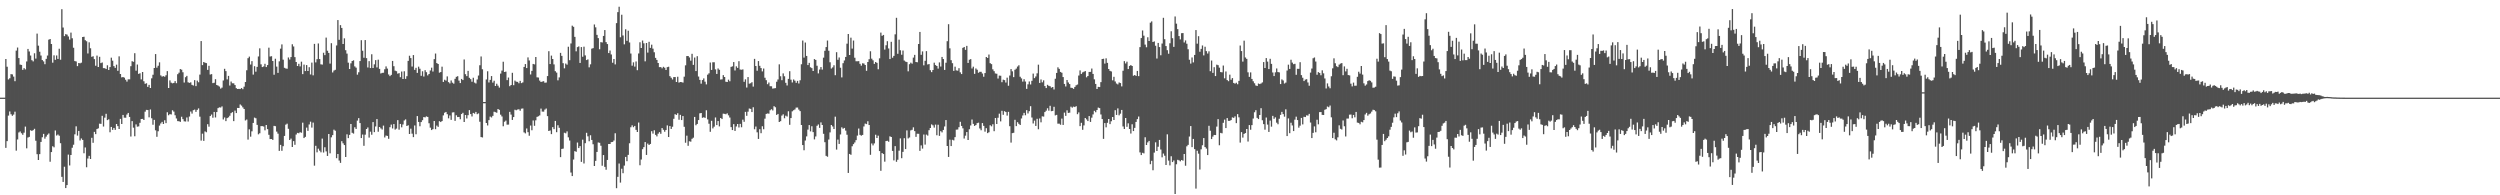 <svg xmlns="http://www.w3.org/2000/svg" width="1920" height="150"><path fill="#4f4f4f" d="M0 74.993h1v1H0zM1 74.989h1v1H1zM2 74.989h1v1H2zM3 74.986h1v1H3zM4 45.312h1v68.263H4zM5 51.237h1v57.137H5zM6 61.04h1v27.752H6zM7 60.111h1v25.493H7zM8 56.953h1v30.817H8zM9 57.122h1v31.824H9zM10 58.85h1v29.155H10zM11 62.373h1v23.371H11zM12 38.846h1v76.848H12zM13 36.484h1v70.629H13zM14 44.598h1v57.159H14zM15 49.596h1v51.373H15zM16 49.866h1v52.502H16zM17 53.636h1v49.87H17zM18 52.32h1v49.554H18zM19 53.302h1v43.903H19zM20 47.2h1v66.697H20zM21 37.569h1v68.064H21zM22 39.532h1v65.578H22zM23 42.668h1v57.365H23zM24 46.239h1v54.317H24zM25 47.15h1v52.808H25zM26 40.899h1v58.013H26zM27 45.007h1v63.072H27zM28 25.788h1v92.648H28zM29 35.062h1v87.821H29zM30 39.757h1v78.611H30zM31 42.675h1v66.315H31zM32 46.111h1v59.313H32zM33 47.154h1v55.674H33zM34 49.287h1v57.199H34zM35 45.213h1v59.691H35zM36 42.643h1v60.835H36zM37 30.469h1v72.009H37zM38 29.938h1v94.271H38zM39 33.792h1v83.01H39zM40 48.129h1v64.205H40zM41 42.508h1v70.639H41zM42 45.939h1v54.241H42zM43 42.581h1v61.49H43zM44 45.273h1v58.07H44zM45 37.44h1v66.795H45zM46 45.854h1v64.115H46zM47 7.066h1v128.743H47zM48 21.172h1v118.558H48zM49 27.745h1v100.332H49zM50 26.193h1v118.265H50zM51 26.598h1v115.528H51zM52 27.981h1v90.735H52zM53 30.432h1v96.645H53zM54 25.056h1v93.964H54zM55 29.404h1v84.072H55zM56 36.681h1v74.477H56zM57 46.905h1v56.246H57zM58 47.184h1v49.853H58zM59 50.793h1v53.335H59zM60 48.367h1v52.184H60zM61 48.635h1v59.263H61zM62 48.122h1v58.219H62zM63 28.434h1v79.05H63zM64 28.214h1v89.483H64zM65 30.853h1v82.412H65zM66 31.696h1v96.775H66zM67 41.084h1v80.671H67zM68 32.524h1v87.196H68zM69 37.065h1v85.061H69zM70 43.607h1v62.232H70zM71 43.217h1v66.434H71zM72 45.424h1v55.875H72zM73 50.478h1v52.522H73zM74 42.709h1v56.413H74zM75 51.466h1v47.077H75zM76 43.618h1v51.362H76zM77 48.479h1v46.658H77zM78 47.958h1v40.963H78zM79 52.322h1v44.836H79zM80 52.384h1v37.995H80zM81 53.064h1v34.326H81zM82 50.121h1v42.151H82zM83 53.751h1v37.919H83zM84 51.485h1v50.08H84zM85 44.275h1v53.213H85zM86 46.598h1v53.127H86zM87 50.796h1v47.471H87zM88 52.114h1v47.62H88zM89 49.656h1v45.576H89zM90 54.364h1v42.529H90zM91 43.288h1v55.777H91zM92 56.82h1v34.472H92zM93 59.445h1v35.779H93zM94 59.148h1v29.126H94zM95 59.667h1v30.691H95zM96 61.23h1v29.183H96zM97 62.686h1v25.283H97zM98 60.926h1v25.821H98zM99 60.94h1v28.867H99zM100 50.816h1v54.026H100zM101 47.019h1v46.024H101zM102 47.488h1v50.561H102zM103 40.837h1v63.797H103zM104 54.272h1v41.257H104zM105 49.539h1v47.761H105zM106 56.705h1v40.394H106zM107 56.25h1v38.057H107zM108 60.958h1v30.433H108zM109 55.318h1v35.969H109zM110 62.43h1v29.728H110zM111 64.368h1v21.392H111zM112 63.956h1v20.444H112zM113 66.701h1v17.816H113zM114 65.16h1v24.967H114zM115 67.566h1v16.507H115zM116 60.155h1v30.698H116zM117 57.406h1v38.393H117zM118 52.199h1v39.842H118zM119 41.54h1v58.542H119zM120 51.974h1v53.069H120zM121 50.462h1v50.366H121zM122 47.878h1v48.579H122zM123 57.916h1v36.883H123zM124 58.836h1v34.738H124zM125 58.479h1v36.743H125zM126 58.932h1v33.449H126zM127 57.825h1v36.759H127zM128 54.627h1v31.593H128zM129 67.609h1v20.897H129zM130 61.743h1v25.917H130zM131 63.487h1v24.445H131zM132 63.991h1v20.714H132zM133 63.705h1v22.023H133zM134 62.299h1v26.21H134zM135 63.872h1v27.128H135zM136 56.994h1v36.02H136zM137 55.792h1v37.331H137zM138 53.03h1v40.552H138zM139 53.497h1v36.173H139zM140 55.502h1v35.992H140zM141 63.361h1v29.799H141zM142 59.285h1v34.06H142zM143 58.271h1v31.943H143zM144 63.206h1v30.108H144zM145 63.65h1v25.864H145zM146 63.206h1v22.47H146zM147 65.186h1v22.042H147zM148 65.707h1v18.947H148zM149 61.537h1v22.639H149zM150 66.131h1v19.796H150zM151 61.892h1v22.467H151zM152 63.171h1v20.069H152zM153 57.294h1v32.312H153zM154 31.528h1v76.436H154zM155 49.999h1v52.655H155zM156 47.637h1v60.543H156zM157 48.184h1v52.756H157zM158 48.473h1v53.104H158zM159 53.682h1v41.728H159zM160 50.553h1v46.736H160zM161 57.234h1v31.9H161zM162 56.953h1v31.012H162zM163 63.84h1v26.562H163zM164 63.528h1v22.456H164zM165 60.839h1v29.384H165zM166 65.273h1v20.785H166zM167 65.723h1v17.338H167zM168 66.465h1v15.976H168zM169 68.028h1v14.548H169zM170 67.275h1v14.445H170zM171 61.787h1v29.952H171zM172 52.817h1v37.395H172zM173 54.613h1v38.402H173zM174 60.972h1v29.746H174zM175 58.266h1v31.836H175zM176 65.687h1v23.177H176zM177 62.611h1v24.253H177zM178 63.927h1v22.193H178zM179 63.975h1v29.036H179zM180 65.341h1v19.615H180zM181 67.74h1v19.085H181zM182 68.365h1v14.525H182zM183 68.273h1v14.656H183zM184 68.397h1v11.824H184zM185 67.566h1v13.559H185zM186 68.493h1v13.978H186zM187 66.584h1v17.144H187zM188 62.965h1v29.558H188zM189 53.986h1v37.793H189zM190 44.678h1v62.511H190zM191 43.49h1v55.841H191zM192 49.58h1v55.367H192zM193 46.948h1v53.902H193zM194 57.298h1v37.134H194zM195 50.855h1v39.48H195zM196 55.03h1v35.814H196zM197 51.359h1v44.541H197zM198 43.38h1v59.789H198zM199 37.134h1v65.221H199zM200 49.42h1v47.466H200zM201 51.526h1v45.363H201zM202 51.027h1v46.155H202zM203 49.001h1v51.108H203zM204 51.519h1v44.491H204zM205 49.965h1v49.233H205zM206 36.589h1v66.93H206zM207 43.43h1v63.369H207zM208 43.156h1v63.6H208zM209 46.864h1v60.586H209zM210 57.41h1v39.279H210zM211 45.119h1v51.797H211zM212 51.13h1v49.938H212zM213 55.939h1v46.713H213zM214 47.102h1v68.787H214zM215 37.399h1v73.845H215zM216 34.097h1v81.737H216zM217 45.806h1v66.487H217zM218 52.064h1v52.346H218zM219 52.567h1v43.2H219zM220 52.785h1v42.179H220zM221 44.112h1v54.82H221zM222 45.696h1v61.84H222zM223 43.817h1v62.639H223zM224 33.994h1v78.926H224zM225 35.69h1v72.68H225zM226 43.856h1v67.34H226zM227 47.63h1v55.679H227zM228 50.663h1v51.376H228zM229 48.992h1v53.355H229zM230 51.011h1v50.508H230zM231 47.381h1v54.557H231zM232 56.937h1v37.279H232zM233 49.603h1v56.432H233zM234 54.577h1v50.529H234zM235 49.974h1v48.022H235zM236 54.545h1v45.937H236zM237 51.613h1v43.964H237zM238 57.209h1v36.249H238zM239 48.095h1v49.881H239zM240 57.877h1v36.26H240zM241 33.689h1v93.552H241zM242 47.937h1v64.029H242zM243 45.479h1v71.509H243zM244 33.364h1v80.792H244zM245 45.348h1v70.389H245zM246 49.386h1v67.615H246zM247 49.626h1v56.837H247zM248 40.482h1v76.672H248zM249 42.345h1v70.744H249zM250 28.869h1v87.418H250zM251 38.967h1v80.769H251zM252 40.656h1v62.28H252zM253 48.825h1v68.927H253zM254 33.172h1v72.316H254zM255 55.634h1v48.144H255zM256 54.165h1v45.397H256zM257 53.622h1v46.775H257zM258 34.9h1v86.619H258zM259 15.415h1v102.872H259zM260 30.551h1v92.749H260zM261 19.311h1v105.795H261zM262 21.476h1v86.983H262zM263 33.808h1v76.278H263zM264 29.414h1v81.996H264zM265 38.53h1v82.049H265zM266 41.167h1v62.023H266zM267 48.134h1v57.972H267zM268 52.988h1v50.588H268zM269 48.631h1v46.594H269zM270 46.836h1v55.159H270zM271 46.353h1v56.271H271zM272 50.974h1v46.748H272zM273 51.952h1v47.052H273zM274 57.33h1v35.29H274zM275 55.488h1v35.237H275zM276 46.886h1v47.615H276zM277 30.872h1v75.175H277zM278 38.958h1v64.356H278zM279 44.325h1v67.636H279zM280 30.771h1v72.671H280zM281 44.646h1v54.449H281zM282 51.819h1v46.095H282zM283 46.953h1v58.737H283zM284 52.283h1v48.826H284zM285 41.7h1v61.788H285zM286 52.201h1v41.572H286zM287 49.432h1v52.049H287zM288 46.191h1v50.941H288zM289 51.787h1v39.654H289zM290 45.822h1v55.367H290zM291 52.915h1v44.642H291zM292 56.401h1v42.193H292zM293 55.968h1v43.497H293zM294 55.849h1v40.602H294zM295 53.174h1v52.399H295zM296 51.002h1v53.076H296zM297 52.668h1v51.721H297zM298 57.179h1v49.398H298zM299 58.491h1v39.178H299zM300 57.507h1v38.192H300zM301 46.772h1v51.893H301zM302 50.842h1v44.431H302zM303 54.288h1v45.244H303zM304 54.696h1v44.065H304zM305 56.557h1v35.715H305zM306 56.163h1v43.399H306zM307 59.299h1v35.889H307zM308 54.964h1v42.815H308zM309 60.654h1v34.955H309zM310 54.755h1v37.771H310zM311 60.562h1v31.119H311zM312 58.5h1v38.263H312zM313 46.729h1v49.48H313zM314 42.794h1v60.096H314zM315 44.618h1v54.184H315zM316 51.084h1v51.593H316zM317 42.304h1v62.991H317zM318 53.641h1v42.728H318zM319 52.05h1v51.042H319zM320 55.987h1v33.131H320zM321 51.192h1v42.456H321zM322 52.766h1v44.193H322zM323 58.221h1v35.507H323zM324 54.723h1v37.608H324zM325 58.772h1v31.158H325zM326 53.895h1v36.251H326zM327 55.465h1v33.925H327zM328 57.884h1v31.911H328zM329 56.854h1v37.816H329zM330 54.101h1v43.962H330zM331 51.977h1v47.922H331zM332 54.929h1v44.221H332zM333 45.435h1v47.512H333zM334 41.1h1v58.144H334zM335 48.415h1v48.05H335zM336 49.164h1v48.283H336zM337 55.792h1v37.292H337zM338 55.346h1v38.379H338zM339 51.18h1v41.79H339zM340 62.949h1v25.656H340zM341 61.26h1v25.34H341zM342 61.917h1v24.065H342zM343 58.69h1v28.995H343zM344 63.068h1v27.812H344zM345 64.062h1v24.633H345zM346 61.803h1v30.263H346zM347 63.508h1v22.879H347zM348 64.252h1v21.946H348zM349 60.514h1v32.328H349zM350 58.978h1v29.567H350zM351 58.5h1v31.419H351zM352 61.91h1v27.892H352zM353 63.796h1v27.8H353zM354 60.601h1v27.013H354zM355 61.494h1v25.132H355zM356 45.653h1v48.029H356zM357 56.964h1v31.357H357zM358 58.493h1v32.483H358zM359 54.405h1v34.067H359zM360 59.766h1v24.793H360zM361 60.757h1v26.828H361zM362 62.759h1v26.704H362zM363 59.683h1v27.052H363zM364 63.414h1v23.903H364zM365 64.124h1v21.815H365zM366 61.027h1v26.683H366zM367 57.987h1v29.1H367zM368 50.114h1v43.385H368zM369 43.346h1v61.939H369zM370 53.19h1v52.36H370zM371 78.33h1v1H371zM372 78.33h1v1H372zM373 61.015h1v33.429H373zM374 54.719h1v41.634H374zM375 63.35h1v28.927H375zM376 61.329h1v28.208H376zM377 58.436h1v31.772H377zM378 63.432h1v25.537H378zM379 61.997h1v23.804H379zM380 66.042h1v20.11H380zM381 64.311h1v22.266H381zM382 65.781h1v17.931H382zM383 67.287h1v17.082H383zM384 56.511h1v31.529H384zM385 54.218h1v35.225H385zM386 47.406h1v49.556H386zM387 55.282h1v38.233H387zM388 55h1v37.601H388zM389 61.567h1v34.166H389zM390 59.548h1v36.136H390zM391 66.179h1v19.723H391zM392 65.277h1v22.744H392zM393 55.918h1v36.187H393zM394 65.446h1v24.456H394zM395 61.887h1v22.401H395zM396 62.723h1v21.943H396zM397 62.856h1v21.263H397zM398 63.936h1v19.959H398zM399 62.114h1v22.953H399zM400 63.858h1v19.611H400zM401 63.261h1v20.037H401zM402 51.405h1v50.286H402zM403 49.198h1v53.243H403zM404 52.293h1v46.374H404zM405 44.085h1v57.423H405zM406 46.42h1v57.803H406zM407 57.175h1v39.215H407zM408 54.451h1v45.617H408zM409 49.104h1v43.394H409zM410 49.471h1v47.159H410zM411 43.794h1v48.633H411zM412 59.39h1v30.35H412zM413 59.557h1v29.737H413zM414 61.91h1v26.727H414zM415 62.954h1v20.471H415zM416 62.608h1v23.12H416zM417 62.336h1v23.433H417zM418 63.547h1v20.643H418zM419 63.407h1v19.954H419zM420 58.397h1v30.769H420zM421 39.333h1v61.284H421zM422 49.196h1v50.991H422zM423 42.691h1v60.346H423zM424 45.332h1v52.323H424zM425 49.45h1v49.716H425zM426 54.698h1v38.201H426zM427 55.769h1v45.763H427zM428 61.67h1v34.539H428zM429 59.447h1v38.711H429zM430 40.627h1v80.053H430zM431 42.892h1v71.504H431zM432 48.555h1v65.594H432zM433 52.462h1v49.467H433zM434 48.816h1v53.591H434zM435 49.69h1v51.236H435zM436 35.87h1v69.581H436zM437 46.214h1v61.726H437zM438 33.362h1v99.149H438zM439 19.714h1v115.528H439zM440 20.604h1v101.9H440zM441 28.29h1v87.759H441zM442 39.418h1v77.187H442zM443 36.209h1v73.273H443zM444 35.653h1v78.077H444zM445 48.333h1v63.882H445zM446 36.143h1v88.16H446zM447 43.577h1v63.703H447zM448 35.841h1v89.698H448zM449 42.549h1v67.423H449zM450 46.115h1v55.878H450zM451 45.632h1v59.082H451zM452 51.688h1v56.782H452zM453 49.432h1v54.475H453zM454 37.354h1v70.107H454zM455 36.974h1v73.827H455zM456 18.791h1v108.704H456zM457 20.966h1v102.582H457zM458 26.754h1v89.943H458zM459 29.295h1v80.11H459zM460 37.855h1v71.838H460zM461 32.375h1v79.528H461zM462 32.6h1v94.679H462zM463 27.589h1v91.527H463zM464 23.108h1v105.063H464zM465 32.362h1v97.995H465zM466 33.852h1v89H466zM467 40.746h1v69.84H467zM468 38.802h1v71.808H468zM469 41.84h1v67.334H469zM470 48.177h1v60.847H470zM471 45.332h1v62.58H471zM472 49.471h1v52.87H472zM473 17.77h1v126.761H473zM474 9.299h1v126.509H474zM475 5.157h1v120.435H475zM476 28.617h1v111.609H476zM477 11.325h1v118.272H477zM478 27.242h1v105.8H478zM479 34.048h1v93.143H479zM480 22.467h1v98.034H480zM481 31.32h1v92.49H481zM482 23.623h1v95.296H482zM483 32.62h1v77.407H483zM484 41.105h1v56.642H484zM485 50.43h1v45.827H485zM486 47.852h1v49.844H486zM487 51.162h1v45.544H487zM488 47.186h1v52.561H488zM489 53.927h1v47.459H489zM490 41.059h1v53.044H490zM491 32.435h1v94.484H491zM492 36.866h1v85.674H492zM493 31.137h1v83.431H493zM494 33.261h1v79.737H494zM495 47.079h1v62.003H495zM496 33.048h1v85.951H496zM497 40.414h1v69.867H497zM498 32.117h1v79.222H498zM499 36.763h1v73.77H499zM500 34.316h1v66.466H500zM501 37.402h1v65.221H501zM502 40.139h1v59.922H502zM503 44.456h1v59.11H503zM504 46.021h1v58.723H504zM505 48.409h1v54.232H505zM506 51.544h1v49.936H506zM507 51.503h1v51.266H507zM508 52.469h1v45.903H508zM509 51.304h1v48.359H509zM510 52.002h1v49.158H510zM511 53.783h1v46.059H511zM512 51.551h1v44.77H512zM513 51.233h1v54.008H513zM514 58.463h1v38.343H514zM515 59.724h1v39.281H515zM516 61.013h1v36.32H516zM517 59.18h1v32.053H517zM518 59.175h1v28.531H518zM519 62.963h1v25.294H519zM520 58.942h1v28.05H520zM521 63.457h1v28.515H521zM522 62.986h1v25.221H522zM523 63.062h1v29.155H523zM524 63.423h1v25.718H524zM525 58.871h1v38.499H525zM526 50.18h1v59.433H526zM527 43.071h1v61.121H527zM528 42.993h1v68.995H528zM529 44.138h1v64.376H529zM530 46.616h1v62.2H530zM531 41.331h1v65.276H531zM532 49.818h1v55.917H532zM533 44.17h1v45.619H533zM534 54.6h1v41.625H534zM535 43.158h1v52.037H535zM536 58.797h1v33.417H536zM537 61.322h1v25.692H537zM538 64.261h1v22.531H538zM539 61.466h1v28.984H539zM540 60.212h1v29.84H540zM541 62.704h1v27.805H541zM542 64.833h1v19.851H542zM543 57.342h1v34.335H543zM544 56.321h1v38.73H544zM545 48.015h1v53.195H545zM546 53.732h1v39.052H546zM547 47.823h1v50.79H547zM548 47.797h1v49.469H548zM549 53.275h1v36.937H549zM550 56.799h1v39.249H550zM551 52.556h1v40.423H551zM552 53.629h1v43.449H552zM553 61.066h1v29.547H553zM554 60.944h1v30.483H554zM555 57.681h1v29.613H555zM556 59.127h1v28.304H556zM557 62.796h1v24.981H557zM558 63h1v24.058H558zM559 61.18h1v27.398H559zM560 62.418h1v27.826H560zM561 51.359h1v46.281H561zM562 50.958h1v48.938H562zM563 47.646h1v47.711H563zM564 54.096h1v46.475H564zM565 50.956h1v46.18H565zM566 52.114h1v43.111H566zM567 46.994h1v50.893H567zM568 53.405h1v41.71H568zM569 53.533h1v44.209H569zM570 53.291h1v38.633H570zM571 62.805h1v30.762H571zM572 60.924h1v25.013H572zM573 67.204h1v21.708H573zM574 59.182h1v26.583H574zM575 64.24h1v19.139H575zM576 63.95h1v19.636H576zM577 63.116h1v22.943H577zM578 66.52h1v15.848H578zM579 45.218h1v54.044H579zM580 50.686h1v46.503H580zM581 54.318h1v47.288H581zM582 46.882h1v59.842H582zM583 50.551h1v48.691H583zM584 52.251h1v50.025H584zM585 54.819h1v42.174H585zM586 52.622h1v46.651H586zM587 59.676h1v31.456H587zM588 61.585h1v25.891H588zM589 64.677h1v22.456H589zM590 63.403h1v23.889H590zM591 66.225h1v18.446H591zM592 66.273h1v17.59H592zM593 68.065h1v16.791H593zM594 67.863h1v13.674H594zM595 67.669h1v14.736H595zM596 62.791h1v25.47H596zM597 61.02h1v26.489H597zM598 49.418h1v44.291H598zM599 58.564h1v34.5H599zM600 61.597h1v27.205H600zM601 56.38h1v31.44H601zM602 58.566h1v32.273H602zM603 63.606h1v25.207H603zM604 65.655h1v23.841H604zM605 60.562h1v24.916H605zM606 54.68h1v41.17H606zM607 61.162h1v29.529H607zM608 63.343h1v22.172H608zM609 61.054h1v23.628H609zM610 61.956h1v22.099H610zM611 63.604h1v19.029H611zM612 62.13h1v20.442H612zM613 64.078h1v20.082H613zM614 61.622h1v23.745H614zM615 49.331h1v46.649H615zM616 31.11h1v80.309H616zM617 44.241h1v71.158H617zM618 32.65h1v75.257H618zM619 42.963h1v61.81H619zM620 49.981h1v49.535H620zM621 48.301h1v47.768H621zM622 51.672h1v49.22H622zM623 52.329h1v44.667H623zM624 54.517h1v46.942H624zM625 45.367h1v61.692H625zM626 46.024h1v58.757H626zM627 50.489h1v46.139H627zM628 56.367h1v39.204H628zM629 53.426h1v44.772H629zM630 51.489h1v42.529H630zM631 53.451h1v42.55H631zM632 44.282h1v58.494H632zM633 39.031h1v70.172H633zM634 36.136h1v83.562H634zM635 31.146h1v89.245H635zM636 38.947h1v68.21H636zM637 47.834h1v53.861H637zM638 52.652h1v43.351H638zM639 51.762h1v45.34H639zM640 50.139h1v48.936H640zM641 57.756h1v31.861H641zM642 40.114h1v74.772H642zM643 45.943h1v61.284H643zM644 44.156h1v66.391H644zM645 52.027h1v51.243H645zM646 59.459h1v38.352H646zM647 48.528h1v50.339H647zM648 46.438h1v51.808H648zM649 43.726h1v56.553H649zM650 33.527h1v69.949H650zM651 26.113h1v106.684H651zM652 42.236h1v75.974H652zM653 28.922h1v89.956H653zM654 37.31h1v75.038H654zM655 31.105h1v79.613H655zM656 44.339h1v65.086H656zM657 47.049h1v60.565H657zM658 47.033h1v57.125H658zM659 46.962h1v51.767H659zM660 48.983h1v54.619H660zM661 50.414h1v53.795H661zM662 48.571h1v55.052H662zM663 48.768h1v48.352H663zM664 49.908h1v45.017H664zM665 54.389h1v40.954H665zM666 47.63h1v45.521H666zM667 45.463h1v50.563H667zM668 39.375h1v79.51H668zM669 45.055h1v65.148H669zM670 46.355h1v65.297H670zM671 49.047h1v61.058H671zM672 47.598h1v55.882H672zM673 48.299h1v57.668H673zM674 53.178h1v51.035H674zM675 44.806h1v71.225H675zM676 25.047h1v106.153H676zM677 27.507h1v90.062H677zM678 26.809h1v91.49H678zM679 38.086h1v86.093H679zM680 34.769h1v73.584H680zM681 31.638h1v76.484H681zM682 37.2h1v71.671H682zM683 45.339h1v59.38H683zM684 32.098h1v73.12H684zM685 44.353h1v71.573H685zM686 42.899h1v80.273H686zM687 26.381h1v85.834H687zM688 13.678h1v110.606H688zM689 41.327h1v81.33H689zM690 30.46h1v85.246H690zM691 38.628h1v67.668H691zM692 42.052h1v79.469H692zM693 38.816h1v77.839H693zM694 46.507h1v59.643H694zM695 47.301h1v67.171H695zM696 47.688h1v52.444H696zM697 54.765h1v51.596H697zM698 49.29h1v56.299H698zM699 48.152h1v51.971H699zM700 48.921h1v50.744H700zM701 44.234h1v53.564H701zM702 42.114h1v58.59H702zM703 47.596h1v57.498H703zM704 47.809h1v54.921H704zM705 33.772h1v68.993H705zM706 24.532h1v91.359H706zM707 42.062h1v69.583H707zM708 39.473h1v74.637H708zM709 50.153h1v53.17H709zM710 46.694h1v64.344H710zM711 39.262h1v64.106H711zM712 49.532h1v54.585H712zM713 49.205h1v50.771H713zM714 53.922h1v44.383H714zM715 55.415h1v40.144H715zM716 53.746h1v42.529H716zM717 48.129h1v49.89H717zM718 49.963h1v45.715H718zM719 50.697h1v53.179H719zM720 52.666h1v43.138H720zM721 47.919h1v56.407H721zM722 51.091h1v49.684H722zM723 43.744h1v57.933H723zM724 45.341h1v54.424H724zM725 53.728h1v43.417H725zM726 48.161h1v44.031H726zM727 31.645h1v80.503H727zM728 18.59h1v101.945H728zM729 37.113h1v70.162H729zM730 46.216h1v65.949H730zM731 48.555h1v58.796H731zM732 54.403h1v53.417H732zM733 51.208h1v54.113H733zM734 54.082h1v45.518H734zM735 54.266h1v45.193H735zM736 52.396h1v45.271H736zM737 55.54h1v38.006H737zM738 56.87h1v39.87H738zM739 36.752h1v61.826H739zM740 36.095h1v70.302H740zM741 38.313h1v65.894H741zM742 35.213h1v66.209H742zM743 48.351h1v59.149H743zM744 45.9h1v53.355H744zM745 45.41h1v50.936H745zM746 52.57h1v39.21H746zM747 51.226h1v43.88H747zM748 56.747h1v39.966H748zM749 52.604h1v43.429H749zM750 53.547h1v41.028H750zM751 55.884h1v38.327H751zM752 55.128h1v43.52H752zM753 55.165h1v44.864H753zM754 56.467h1v38.036H754zM755 58.919h1v37.743H755zM756 56.09h1v45.006H756zM757 43.76h1v54.699H757zM758 44.474h1v57.777H758zM759 41.869h1v59.718H759zM760 48.553h1v47.647H760zM761 49.274h1v47.745H761zM762 53.242h1v42.17H762zM763 54.682h1v46.075H763zM764 56.433h1v34.202H764zM765 56.644h1v38.579H765zM766 60.299h1v30.137H766zM767 58.042h1v29.231H767zM768 58.152h1v35.072H768zM769 63.11h1v21.962H769zM770 61.178h1v26.976H770zM771 61.565h1v23.852H771zM772 63.373h1v22.719H772zM773 59.667h1v29.126H773zM774 65.849h1v20.039H774zM775 58.008h1v38.908H775zM776 53.018h1v56.487H776zM777 54.797h1v47.464H777zM778 59.221h1v42.765H778zM779 53.572h1v38.45H779zM780 52.691h1v44.154H780zM781 51.105h1v42.719H781zM782 50.141h1v44.946H782zM783 58.942h1v37.061H783zM784 60.223h1v30.76H784zM785 62.645h1v26.011H785zM786 60.805h1v25.891H786zM787 62.615h1v25.901H787zM788 68.237h1v16.322H788zM789 64.751h1v22.396H789zM790 62.542h1v22.84H790zM791 64.845h1v16.718H791zM792 62.048h1v28.206H792zM793 56.518h1v38.297H793zM794 59.985h1v32.625H794zM795 58.738h1v37.981H795zM796 56.303h1v34.955H796zM797 49.642h1v49.618H797zM798 63.689h1v27.313H798zM799 61.02h1v32.946H799zM800 63.247h1v26.093H800zM801 61.716h1v27.842H801zM802 66.076h1v19.991H802zM803 67.641h1v17.359H803zM804 65.149h1v18.025H804zM805 65.87h1v19.098H805zM806 66.245h1v15.017H806zM807 67.342h1v18.048H807zM808 66.824h1v18.382H808zM809 68.715h1v13.317H809zM810 60.443h1v28.16H810zM811 55.996h1v32.204H811zM812 51.7h1v43.275H812zM813 52.874h1v42.117H813zM814 55.234h1v40.563H814zM815 55.852h1v35.237H815zM816 59.203h1v36.745H816zM817 64.458h1v22.003H817zM818 66.422h1v22.57H818zM819 61.425h1v23.328H819zM820 63.354h1v23.381H820zM821 64.574h1v21.966H821zM822 67.392h1v14.509H822zM823 67.534h1v15.18H823zM824 68.248h1v13.628H824zM825 66.742h1v15.475H825zM826 65.479h1v16.086H826zM827 64.927h1v22.788H827zM828 58.017h1v28.304H828zM829 54.048h1v42.824H829zM830 56.786h1v37.53H830zM831 55.609h1v44.072H831zM832 55.085h1v41.22H832zM833 54.586h1v36.054H833zM834 59.372h1v32.344H834zM835 58.367h1v34.614H835zM836 55.243h1v33.9H836zM837 55.19h1v38.448H837zM838 52.615h1v37.752H838zM839 56.802h1v31.055H839zM840 60.944h1v24.134H840zM841 64.449h1v21.776H841zM842 68.34h1v16.134H842zM843 66.71h1v15.914H843zM844 66.875h1v16.194H844zM845 63.098h1v24.802H845zM846 45.293h1v46.166H846zM847 45.131h1v61.518H847zM848 48.839h1v45.679H848zM849 44.82h1v52.969H849zM850 48.301h1v46.006H850zM851 52.988h1v38.427H851zM852 54.419h1v40.897H852zM853 54.909h1v38.231H853zM854 61.697h1v28.16H854zM855 58.965h1v33.204H855zM856 62.574h1v22.06H856zM857 64.149h1v24.12H857zM858 64.842h1v18.393H858zM859 63.327h1v25.248H859zM860 63.808h1v23.5H860zM861 66.344h1v18.109H861zM862 54.337h1v42.792H862zM863 46.939h1v52.147H863zM864 48.724h1v41.902H864zM865 47.376h1v49.986H865zM866 53.053h1v41.669H866zM867 50.638h1v48.446H867zM868 49.969h1v52.6H868zM869 50.674h1v44.786H869zM870 58.17h1v42.474H870zM871 57.589h1v40.63H871zM872 58.317h1v35.306H872zM873 54.478h1v37.011H873zM874 58.493h1v30.993H874zM875 36.186h1v80.856H875zM876 29.214h1v89.902H876zM877 23.383h1v93.978H877zM878 27.399h1v90.405H878zM879 34.238h1v71.183H879zM880 36.324h1v75.019H880zM881 28.599h1v80.78H881zM882 31.487h1v76.752H882zM883 17.422h1v108.688H883zM884 16.415h1v107.075H884zM885 32.254h1v98.496H885zM886 31.819h1v85.386H886zM887 35.11h1v74.221H887zM888 44.948h1v70.998H888zM889 32.954h1v79.728H889zM890 36.15h1v71.295H890zM891 42.432h1v72.41H891zM892 33.408h1v87.427H892zM893 13.692h1v104.195H893zM894 30.091h1v89.506H894zM895 35.394h1v91.309H895zM896 38.53h1v64.655H896zM897 41.277h1v82.058H897zM898 33.229h1v93.8H898zM899 24.017h1v95.999H899zM900 29.35h1v95.129H900zM901 35.973h1v87.267H901zM902 12.63h1v136.386H902zM903 18.189h1v107.97H903zM904 22.373h1v100.378H904zM905 27.688h1v95.436H905zM906 30.276h1v93.637H906zM907 25.5h1v97.402H907zM908 25.417h1v97.993H908zM909 32.602h1v85.692H909zM910 31.013h1v96.258H910zM911 33.595h1v78.78H911zM912 37.836h1v73.413H912zM913 45.884h1v58.947H913zM914 48.859h1v47.945H914zM915 44.138h1v68.847H915zM916 47.935h1v58.769H916zM917 42.197h1v72.337H917zM918 23.09h1v121.779H918zM919 33.524h1v82.234H919zM920 27.786h1v90.254H920zM921 39.736h1v90.488H921zM922 37.55h1v77.116H922zM923 34.909h1v76.644H923zM924 42.529h1v63.518H924zM925 35.9h1v77.068H925zM926 39.276h1v74.83H926zM927 41.137h1v77.94H927zM928 39.429h1v57.164H928zM929 54.705h1v45.708H929zM930 46.463h1v60.32H930zM931 55.98h1v48.927H931zM932 51.629h1v51.991H932zM933 58.438h1v45.269H933zM934 49.663h1v47.585H934zM935 50.091h1v41.396H935zM936 51.952h1v59.591H936zM937 55.334h1v46.729H937zM938 55.55h1v46.858H938zM939 50.313h1v44.008H939zM940 60.182h1v31.657H940zM941 54.868h1v43.491H941zM942 61.494h1v29.185H942zM943 62.386h1v30.456H943zM944 57.339h1v35.498H944zM945 61.226h1v30.993H945zM946 59.958h1v30.211H946zM947 63.716h1v26.796H947zM948 64.265h1v25.145H948zM949 63.528h1v31.048H949zM950 64.707h1v22.946H950zM951 62.089h1v28.041H951zM952 34.95h1v74.546H952zM953 39.203h1v62.266H953zM954 47.308h1v58.377H954zM955 31.224h1v71.57H955zM956 44.158h1v58.061H956zM957 45.193h1v53.857H957zM958 55.536h1v53.175H958zM959 59.056h1v36.972H959zM960 55.607h1v44.026H960zM961 60.622h1v35.493H961zM962 62.414h1v28.611H962zM963 63.97h1v22.273H963zM964 65.636h1v19.014H964zM965 66.026h1v24.473H965zM966 64.178h1v27.286H966zM967 64.542h1v23.765H967zM968 64.124h1v18.954H968zM969 63.297h1v29.082H969zM970 47.665h1v47.661H970zM971 52.247h1v47.313H971zM972 44.611h1v45.63H972zM973 47.314h1v48.379H973zM974 53.059h1v48.279H974zM975 45.184h1v47.427H975zM976 49.036h1v48.231H976zM977 55.673h1v33.319H977zM978 58.429h1v32.808H978zM979 55.54h1v34.559H979zM980 52.592h1v41.62H980zM981 55.357h1v40.092H981zM982 55.627h1v35.555H982zM983 64.574h1v23.623H983zM984 60.96h1v24.974H984zM985 61.821h1v25.841H985zM986 64.135h1v25.457H986zM987 63.432h1v20.554H987zM988 54.183h1v50.309H988zM989 49.66h1v41.291H989zM990 52.952h1v49.345H990zM991 45.898h1v48.343H991zM992 48.081h1v48.254H992zM993 49.29h1v51.38H993zM994 49.01h1v42.902H994zM995 57.47h1v32.126H995zM996 52.863h1v39.366H996zM997 52.906h1v45.157H997zM998 47.756h1v48.736H998zM999 57.694h1v32.861H999zM1000 59.711h1v35.805H1000zM1001 62.27h1v27.453H1001zM1002 61.148h1v28.743H1002zM1003 60.821h1v27.75H1003zM1004 63.316h1v25.486H1004zM1005 65.842h1v21.627H1005zM1006 55.783h1v38.304H1006zM1007 52.611h1v53.447H1007zM1008 44.73h1v57.308H1008zM1009 44.158h1v52.902H1009zM1010 47.271h1v54.324H1010zM1011 57.388h1v34.562H1011zM1012 55.392h1v40.119H1012zM1013 56.007h1v30.123H1013zM1014 57.797h1v28.272H1014zM1015 54.009h1v34.205H1015zM1016 56.328h1v32H1016zM1017 60.239h1v24.072H1017zM1018 67.923h1v15.901H1018zM1019 64.032h1v17.768H1019zM1020 66.422h1v15.94H1020zM1021 67.804h1v13.23H1021zM1022 58.589h1v31.531H1022zM1023 52.471h1v53.58H1023zM1024 44.797h1v57.153H1024zM1025 48.605h1v58.4H1025zM1026 50.835h1v56.988H1026zM1027 51.535h1v53.944H1027zM1028 49.594h1v46.67H1028zM1029 48.848h1v50.073H1029zM1030 48.411h1v51.057H1030zM1031 57.761h1v34.747H1031zM1032 51.006h1v45.942H1032zM1033 54.813h1v49.986H1033zM1034 52.853h1v38.249H1034zM1035 57.635h1v33.376H1035zM1036 57.921h1v30.16H1036zM1037 64.252h1v23.719H1037zM1038 66.335h1v24.516H1038zM1039 63.435h1v24.809H1039zM1040 65.833h1v24.26H1040zM1041 65.785h1v20.156H1041zM1042 58.981h1v35.173H1042zM1043 55.115h1v39.311H1043zM1044 56.506h1v39.002H1044zM1045 50.7h1v42.827H1045zM1046 57.28h1v36.69H1046zM1047 63.998h1v28.235H1047zM1048 65.774h1v22.147H1048zM1049 64.849h1v21.808H1049zM1050 62.283h1v26.537H1050zM1051 61.622h1v26.134H1051zM1052 62.066h1v25.065H1052zM1053 63.295h1v22.412H1053zM1054 67.39h1v16.91H1054zM1055 67.213h1v17.377H1055zM1056 66.598h1v18.883H1056zM1057 45.133h1v62.117H1057zM1058 47.298h1v75.333H1058zM1059 25.424h1v103.349H1059zM1060 26.163h1v102.495H1060zM1061 33.469h1v77.816H1061zM1062 33.259h1v69.627H1062zM1063 43.943h1v64.505H1063zM1064 19.297h1v88.001H1064zM1065 45.38h1v60.604H1065zM1066 47.328h1v57.384H1066zM1067 54.206h1v45.404H1067zM1068 54.723h1v42.719H1068zM1069 60.548h1v33.719H1069zM1070 58.672h1v31.479H1070zM1071 58.887h1v28.423H1071zM1072 61.97h1v28.011H1072zM1073 65.751h1v21.222H1073zM1074 65.52h1v20.016H1074zM1075 59.235h1v33.351H1075zM1076 53.432h1v40.602H1076zM1077 26.532h1v93.145H1077zM1078 22.158h1v93.289H1078zM1079 30.009h1v88.663H1079zM1080 33.49h1v75.827H1080zM1081 28.262h1v80.693H1081zM1082 35.252h1v65.063H1082zM1083 32.469h1v69.091H1083zM1084 46.195h1v54.8H1084zM1085 43.229h1v62.561H1085zM1086 45.305h1v52.554H1086zM1087 56.726h1v45.12H1087zM1088 52.485h1v49.178H1088zM1089 59.049h1v37.897H1089zM1090 58.244h1v32.495H1090zM1091 58.514h1v32.632H1091zM1092 58.356h1v29.76H1092zM1093 47.232h1v50.352H1093zM1094 14.827h1v106.93H1094zM1095 10.112h1v113.98H1095zM1096 22.378h1v97.617H1096zM1097 27.425h1v84.619H1097zM1098 34.646h1v68.743H1098zM1099 38.628h1v73.596H1099zM1100 37.45h1v69.968H1100zM1101 42.977h1v67.963H1101zM1102 44.602h1v69.65H1102zM1103 44.856h1v60.847H1103zM1104 47.779h1v53.596H1104zM1105 53.279h1v47.94H1105zM1106 56.703h1v43.774H1106zM1107 58.45h1v38.18H1107zM1108 57.93h1v36.853H1108zM1109 60.274h1v33.928H1109zM1110 54.581h1v38.302H1110zM1111 39.237h1v67.681H1111zM1112 24.401h1v95.978H1112zM1113 27.491h1v101.193H1113zM1114 36.012h1v76.141H1114zM1115 31.261h1v82.417H1115zM1116 41.826h1v72.928H1116zM1117 45.348h1v60.375H1117zM1118 29.079h1v76.722H1118zM1119 42.542h1v60.382H1119zM1120 31.986h1v72.794H1120zM1121 46.745h1v52.987H1121zM1122 38.054h1v65.814H1122zM1123 46.349h1v57.986H1123zM1124 41.212h1v55.312H1124zM1125 46.198h1v49.647H1125zM1126 46.179h1v52.387H1126zM1127 43.762h1v59.84H1127zM1128 45.083h1v63.761H1128zM1129 25.6h1v76.01H1129zM1130 37.763h1v68.823H1130zM1131 31.268h1v92.131H1131zM1132 18.686h1v94.163H1132zM1133 33.554h1v77.768H1133zM1134 33.595h1v72.998H1134zM1135 38.722h1v60.435H1135zM1136 53.153h1v49.998H1136zM1137 41.1h1v56.873H1137zM1138 42.055h1v55.781H1138zM1139 49.823h1v52.852H1139zM1140 37.294h1v72.964H1140zM1141 40.308h1v75.34H1141zM1142 47.536h1v60.842H1142zM1143 42.787h1v63.035H1143zM1144 48.402h1v64.457H1144zM1145 41.691h1v54.882H1145zM1146 52.641h1v49.188H1146zM1147 39.246h1v64.026H1147zM1148 46.03h1v60.597H1148zM1149 48.214h1v54.445H1149zM1150 55.277h1v48.098H1150zM1151 40.427h1v52.463H1151zM1152 53.6h1v50.153H1152zM1153 51.116h1v50.749H1153zM1154 52.201h1v43.678H1154zM1155 42.936h1v67.491H1155zM1156 41.803h1v63.289H1156zM1157 50.496h1v44.491H1157zM1158 53.146h1v47.549H1158zM1159 55.47h1v38.631H1159zM1160 56.884h1v46.549H1160zM1161 58.681h1v41.238H1161zM1162 56.623h1v41.463H1162zM1163 57.742h1v36.77H1163zM1164 58.175h1v35.164H1164zM1165 54.307h1v38.688H1165zM1166 50.171h1v48.604H1166zM1167 46.001h1v53.651H1167zM1168 45.355h1v53.22H1168zM1169 44.357h1v61.673H1169zM1170 37.267h1v66.821H1170zM1171 42.153h1v62.692H1171zM1172 51.421h1v59.739H1172zM1173 55.749h1v39.815H1173zM1174 58.99h1v40.762H1174zM1175 56.413h1v35.278H1175zM1176 53.222h1v39.954H1176zM1177 58.779h1v30.682H1177zM1178 58.951h1v27.203H1178zM1179 57.454h1v32.634H1179zM1180 55.154h1v36.084H1180zM1181 55.476h1v31.195H1181zM1182 64.719h1v26.862H1182zM1183 53.036h1v42.467H1183zM1184 49.869h1v46.029H1184zM1185 50.299h1v52.786H1185zM1186 41.505h1v55.115H1186zM1187 46.344h1v49.792H1187zM1188 51.315h1v45.637H1188zM1189 47.491h1v45.196H1189zM1190 55.483h1v37.974H1190zM1191 55.586h1v37.027H1191zM1192 53.7h1v34.765H1192zM1193 52.945h1v46.908H1193zM1194 50.718h1v42.859H1194zM1195 49.585h1v42.614H1195zM1196 56.964h1v34.612H1196zM1197 58.239h1v33.429H1197zM1198 58.598h1v29.219H1198zM1199 59.605h1v28.462H1199zM1200 52.673h1v45.83H1200zM1201 38.427h1v59.366H1201zM1202 49.837h1v55.205H1202zM1203 42.602h1v58.762H1203zM1204 45.522h1v59.107H1204zM1205 38.576h1v61.259H1205zM1206 38.546h1v60.167H1206zM1207 47.241h1v50.423H1207zM1208 48.237h1v47.924H1208zM1209 54.279h1v43.278H1209zM1210 45.82h1v53.108H1210zM1211 42.114h1v57.887H1211zM1212 49.603h1v48.858H1212zM1213 50.18h1v45.457H1213zM1214 57.461h1v32.032H1214zM1215 56.33h1v36.434H1215zM1216 60.846h1v34.305H1216zM1217 64.405h1v25.402H1217zM1218 63.993h1v25.033H1218zM1219 64.874h1v20.247H1219zM1220 51.865h1v43.181H1220zM1221 44.55h1v57.979H1221zM1222 37.646h1v77.606H1222zM1223 26.477h1v89.977H1223zM1224 49.894h1v47.906H1224zM1225 39.601h1v73.646H1225zM1226 37.049h1v64.644H1226zM1227 33.863h1v66.45H1227zM1228 41.407h1v58.233H1228zM1229 38.995h1v62.408H1229zM1230 39.061h1v67.663H1230zM1231 38.695h1v65.644H1231zM1232 40.83h1v64.257H1232zM1233 38.809h1v64.804H1233zM1234 44.041h1v58.109H1234zM1235 43.426h1v57.086H1235zM1236 49.047h1v55.789H1236zM1237 34.845h1v79.139H1237zM1238 32.526h1v79.473H1238zM1239 46.484h1v68.506H1239zM1240 34.737h1v64.717H1240zM1241 50.171h1v66.995H1241zM1242 32.346h1v75.472H1242zM1243 45.211h1v54.113H1243zM1244 38.466h1v64.378H1244zM1245 45.305h1v54.692H1245zM1246 41.025h1v59.476H1246zM1247 53.128h1v50.648H1247zM1248 46.056h1v56.745H1248zM1249 34.479h1v66.2H1249zM1250 45.547h1v52.943H1250zM1251 45.417h1v51.975H1251zM1252 47.655h1v43.589H1252zM1253 55.641h1v43.85H1253zM1254 46.999h1v48.725H1254zM1255 52.293h1v47.61H1255zM1256 50.986h1v52.243H1256zM1257 38.102h1v55.946H1257zM1258 51.748h1v52.644H1258zM1259 50.832h1v48.13H1259zM1260 44.286h1v56.404H1260zM1261 47.598h1v49.499H1261zM1262 46.037h1v45.264H1262zM1263 51.26h1v51.593H1263zM1264 50.425h1v49.81H1264zM1265 44.888h1v52.911H1265zM1266 54.277h1v52.371H1266zM1267 51.679h1v50.032H1267zM1268 55.849h1v47.906H1268zM1269 55.756h1v40.3H1269zM1270 55.996h1v42.66H1270zM1271 54.478h1v41H1271zM1272 59.084h1v37.56H1272zM1273 38.143h1v55.772H1273zM1274 46.104h1v55.065H1274zM1275 45.577h1v57.185H1275zM1276 45.287h1v52.232H1276zM1277 46.52h1v53.811H1277zM1278 39.162h1v59.389H1278zM1279 42.817h1v59.123H1279zM1280 50.34h1v45.388H1280zM1281 55.506h1v36.633H1281zM1282 58.168h1v39.586H1282zM1283 54.861h1v42.348H1283zM1284 56.133h1v36.997H1284zM1285 60.029h1v32.863H1285zM1286 61.931h1v32.303H1286zM1287 59.789h1v30.879H1287zM1288 55.886h1v32.412H1288zM1289 61.377h1v28.038H1289zM1290 59.223h1v31.312H1290zM1291 53.41h1v43.884H1291zM1292 48.727h1v47.256H1292zM1293 49.631h1v44.381H1293zM1294 47.431h1v48.075H1294zM1295 52.899h1v40.135H1295zM1296 56.126h1v37.427H1296zM1297 55.156h1v34.221H1297zM1298 57.09h1v32.655H1298zM1299 60.212h1v31.163H1299zM1300 49.31h1v52.82H1300zM1301 45.184h1v55.566H1301zM1302 35.557h1v88.707H1302zM1303 24.664h1v99.19H1303zM1304 32.375h1v93.962H1304zM1305 20.377h1v99.245H1305zM1306 25.497h1v88.844H1306zM1307 32.096h1v88.334H1307zM1308 31.746h1v75.722H1308zM1309 37.898h1v68.615H1309zM1310 30.089h1v77.109H1310zM1311 29.498h1v87.945H1311zM1312 22.101h1v98.64H1312zM1313 36.967h1v90.907H1313zM1314 33.62h1v84.056H1314zM1315 40.718h1v83.907H1315zM1316 37.656h1v70.433H1316zM1317 35.376h1v77.652H1317zM1318 35.326h1v84.189H1318zM1319 22.513h1v100.091H1319zM1320 27.576h1v94.23H1320zM1321 36.82h1v84.679H1321zM1322 34.458h1v72.062H1322zM1323 40.249h1v67.814H1323zM1324 39.12h1v66.86H1324zM1325 42.833h1v60.24H1325zM1326 50.674h1v53.838H1326zM1327 21.341h1v92.172H1327zM1328 15.509h1v120.547H1328zM1329 23.302h1v107.105H1329zM1330 6.969h1v135.042H1330zM1331 22.863h1v113.582H1331zM1332 25.816h1v107.432H1332zM1333 22.202h1v95.752H1333zM1334 33.607h1v86.993H1334zM1335 35.294h1v89.407H1335zM1336 33.403h1v87.803H1336zM1337 26.992h1v88.043H1337zM1338 41.245h1v63.136H1338zM1339 42.65h1v57.15H1339zM1340 54.943h1v44.704H1340zM1341 51.347h1v47.883H1341zM1342 44.621h1v54.479H1342zM1343 50.466h1v56.658H1343zM1344 14.827h1v100.384H1344zM1345 10.153h1v122.582H1345zM1346 25.555h1v102.609H1346zM1347 20.506h1v93.323H1347zM1348 28.489h1v82.676H1348zM1349 32.405h1v90.943H1349zM1350 36.262h1v88.947H1350zM1351 31.306h1v85.66H1351zM1352 34.151h1v82.589H1352zM1353 37.946h1v93.763H1353zM1354 33.813h1v83.282H1354zM1355 43.076h1v59.732H1355zM1356 49.722h1v55.821H1356zM1357 41.288h1v63.163H1357zM1358 52.199h1v50.522H1358zM1359 53.629h1v42.442H1359zM1360 54.959h1v38.704H1360zM1361 50.661h1v47.745H1361zM1362 48.713h1v46.681H1362zM1363 48.633h1v48.281H1363zM1364 52.508h1v48.844H1364zM1365 47.097h1v47.313H1365zM1366 44.637h1v49.043H1366zM1367 57.523h1v37.343H1367zM1368 45.836h1v45.06H1368zM1369 51.826h1v42.33H1369zM1370 54.939h1v35.495H1370zM1371 55.378h1v40.371H1371zM1372 50.695h1v51.522H1372zM1373 43.884h1v50.732H1373zM1374 49.253h1v48.368H1374zM1375 51.061h1v44.216H1375zM1376 54.311h1v39.496H1376zM1377 55.115h1v41.302H1377zM1378 62.645h1v26.507H1378zM1379 58.591h1v35.09H1379zM1380 56.062h1v62.156H1380zM1381 35.399h1v67.658H1381zM1382 43.009h1v58.945H1382zM1383 38.278h1v65.548H1383zM1384 33.943h1v65.786H1384zM1385 44.309h1v57.148H1385zM1386 35.207h1v64.616H1386zM1387 46.262h1v58.21H1387zM1388 44.593h1v55.788H1388zM1389 59.118h1v42.058H1389zM1390 53.135h1v38.981H1390zM1391 58.502h1v33.893H1391zM1392 61.48h1v30.513H1392zM1393 62.203h1v26.269H1393zM1394 59.699h1v28.313H1394zM1395 59.502h1v28.254H1395zM1396 58.022h1v30.384H1396zM1397 48.152h1v53.916H1397zM1398 52.224h1v42.161H1398zM1399 48.125h1v58.867H1399zM1400 39.942h1v56.39H1400zM1401 39.974h1v52.332H1401zM1402 43.151h1v55.143H1402zM1403 49.702h1v43.939H1403zM1404 49.242h1v42.971H1404zM1405 51.7h1v42.538H1405zM1406 49.178h1v48.224H1406zM1407 57.294h1v36.759H1407zM1408 55.28h1v35.399H1408zM1409 60.02h1v33.275H1409zM1410 59.953h1v29.442H1410zM1411 62.173h1v28.407H1411zM1412 61.578h1v28.608H1412zM1413 64.105h1v27.006H1413zM1414 59.148h1v31.932H1414zM1415 51.228h1v40.735H1415zM1416 52.885h1v48.359H1416zM1417 49.686h1v47.501H1417zM1418 50.539h1v44.754H1418zM1419 48.752h1v40.627H1419zM1420 55.973h1v47.977H1420zM1421 45.573h1v46.18H1421zM1422 51.297h1v49.421H1422zM1423 51.164h1v44.262H1423zM1424 52.977h1v42.323H1424zM1425 51.267h1v46.12H1425zM1426 54.421h1v36.37H1426zM1427 62.915h1v28.739H1427zM1428 59.827h1v26.475H1428zM1429 63.018h1v27.8H1429zM1430 64.323h1v24.081H1430zM1431 65.6h1v25.924H1431zM1432 65.016h1v23.864H1432zM1433 48.576h1v50.934H1433zM1434 45.282h1v59.13H1434zM1435 37.919h1v84.523H1435zM1436 44.687h1v71.595H1436zM1437 39.011h1v82.06H1437zM1438 42.638h1v75.411H1438zM1439 47.083h1v60.639H1439zM1440 52.016h1v52.03H1440zM1441 57.884h1v37.155H1441zM1442 42.897h1v56.166H1442zM1443 48.351h1v45.315H1443zM1444 53.748h1v38.904H1444zM1445 50.441h1v41.991H1445zM1446 48.331h1v44.713H1446zM1447 49.457h1v48.352H1447zM1448 60.027h1v35.004H1448zM1449 52.956h1v43.317H1449zM1450 55.055h1v39.975H1450zM1451 45.854h1v51.398H1451zM1452 58.976h1v36.51H1452zM1453 50.072h1v49.313H1453zM1454 54.202h1v41.671H1454zM1455 57.87h1v37.608H1455zM1456 55.714h1v36.468H1456zM1457 56.998h1v36.528H1457zM1458 58.775h1v35.729H1458zM1459 57.099h1v42.811H1459zM1460 54.508h1v46.803H1460zM1461 57.484h1v43.79H1461zM1462 56.277h1v38.924H1462zM1463 57.072h1v35.473H1463zM1464 58.88h1v35.901H1464zM1465 57.044h1v39.81H1465zM1466 57.298h1v39.609H1466zM1467 52.695h1v41.115H1467zM1468 50.132h1v50.643H1468zM1469 46.5h1v52.321H1469zM1470 45.021h1v53.28H1470zM1471 46.717h1v47.64H1471zM1472 45.655h1v50.224H1472zM1473 50.583h1v44.857H1473zM1474 54.424h1v35.976H1474zM1475 58.099h1v40.275H1475zM1476 70.848h1v1H1476zM1477 70.848h1v1H1477zM1478 57.385h1v39.508H1478zM1479 60.439h1v43.504H1479zM1480 59.319h1v41.801H1480zM1481 60.889h1v35.258H1481zM1482 61.636h1v38.554H1482zM1483 62h1v37.219H1483zM1484 61.597h1v34.15H1484zM1485 59.557h1v34.418H1485zM1486 43.407h1v69.254H1486zM1487 34.653h1v67.006H1487zM1488 28.91h1v96.214H1488zM1489 21.032h1v89.29H1489zM1490 36.037h1v66.477H1490zM1491 51.038h1v61.84H1491zM1492 43.51h1v68.586H1492zM1493 41.494h1v56.956H1493zM1494 47.388h1v56.812H1494zM1495 52.254h1v55.214H1495zM1496 55.124h1v35.93H1496zM1497 60.223h1v36.072H1497zM1498 59.596h1v32.586H1498zM1499 55.298h1v41.735H1499zM1500 56.992h1v35.727H1500zM1501 57.687h1v35.28H1501zM1502 45.145h1v74.72H1502zM1503 31.409h1v78.661H1503zM1504 38.367h1v69.066H1504zM1505 11.286h1v111.027H1505zM1506 26.875h1v87.846H1506zM1507 48.837h1v53.067H1507zM1508 46.676h1v60.085H1508zM1509 40.485h1v62.927H1509zM1510 42.112h1v65.905H1510zM1511 39.988h1v61.609H1511zM1512 38.477h1v65.891H1512zM1513 40.217h1v77.762H1513zM1514 39.816h1v59.43H1514zM1515 53.412h1v43.678H1515zM1516 55.03h1v41.641H1516zM1517 52.18h1v48.602H1517zM1518 51.45h1v46.452H1518zM1519 53.895h1v40.277H1519zM1520 48.953h1v51.163H1520zM1521 31.375h1v98.409H1521zM1522 23.149h1v108.096H1522zM1523 24.14h1v103.543H1523zM1524 32.739h1v80.172H1524zM1525 39.562h1v68.624H1525zM1526 38.228h1v78.494H1526zM1527 31.732h1v81.602H1527zM1528 42.254h1v68.398H1528zM1529 29.125h1v88.178H1529zM1530 36.912h1v68.714H1530zM1531 36.619h1v66.317H1531zM1532 40.601h1v60.268H1532zM1533 51.395h1v46.299H1533zM1534 48.422h1v47.182H1534zM1535 45.323h1v55.509H1535zM1536 49.736h1v59.943H1536zM1537 42.789h1v64.978H1537zM1538 24.77h1v91.284H1538zM1539 20.959h1v93.218H1539zM1540 25.96h1v102.806H1540zM1541 9.753h1v114.875H1541zM1542 33.625h1v87.084H1542zM1543 31.705h1v78.276H1543zM1544 34.721h1v77.883H1544zM1545 17.155h1v100.606H1545zM1546 32.538h1v82.259H1546zM1547 31.325h1v86.448H1547zM1548 36.996h1v69.309H1548zM1549 34.618h1v77.153H1549zM1550 35.957h1v69.261H1550zM1551 43.895h1v65.093H1551zM1552 37.971h1v69.288H1552zM1553 35.452h1v76.867H1553zM1554 36.202h1v75.795H1554zM1555 35.337h1v70.421H1555zM1556 24.197h1v90.666H1556zM1557 27.617h1v102.12H1557zM1558 24.076h1v88.942H1558zM1559 11.087h1v111.076H1559zM1560 12.799h1v101.785H1560zM1561 27.466h1v85.081H1561zM1562 41.052h1v73.683H1562zM1563 33.792h1v70.469H1563zM1564 38.473h1v66.432H1564zM1565 47.461h1v70.341H1565zM1566 22.998h1v76.218H1566zM1567 34.923h1v69.521H1567zM1568 47.367h1v63.04H1568zM1569 38.876h1v64.376H1569zM1570 44.415h1v67.102H1570zM1571 44.781h1v62.429H1571zM1572 41.963h1v54.461H1572zM1573 52.295h1v46.967H1573zM1574 43.531h1v63.811H1574zM1575 40.054h1v61.68H1575zM1576 52.776h1v52.094H1576zM1577 41.787h1v57.855H1577zM1578 44.769h1v62.971H1578zM1579 46.218h1v59.165H1579zM1580 50.718h1v45.324H1580zM1581 50.201h1v52.065H1581zM1582 45.39h1v58.336H1582zM1583 47.937h1v57.407H1583zM1584 48.615h1v53.234H1584zM1585 46.813h1v56.912H1585zM1586 51.565h1v48.318H1586zM1587 51.97h1v47.709H1587zM1588 50.48h1v44.774H1588zM1589 49.894h1v45.798H1589zM1590 51.615h1v50.476H1590zM1591 28.871h1v87.961H1591zM1592 21.787h1v89.318H1592zM1593 25.072h1v85.955H1593zM1594 37.731h1v71.472H1594zM1595 24.516h1v89.407H1595zM1596 33.884h1v69.297H1596zM1597 43.872h1v67.306H1597zM1598 39.743h1v59.613H1598zM1599 41.048h1v61.334H1599zM1600 47.985h1v53.165H1600zM1601 50.896h1v49.895H1601zM1602 56.087h1v46.752H1602zM1603 57.646h1v39.817H1603zM1604 56.248h1v43.385H1604zM1605 53.21h1v40.973H1605zM1606 57.925h1v34.527H1606zM1607 52.199h1v39.201H1607zM1608 51.936h1v65.038H1608zM1609 33.769h1v75.113H1609zM1610 34.527h1v71.11H1610zM1611 31.494h1v88.462H1611zM1612 33.934h1v71.105H1612zM1613 44.856h1v72.561H1613zM1614 41.606h1v70.037H1614zM1615 33.105h1v77.011H1615zM1616 49.322h1v47.391H1616zM1617 35.165h1v63.863H1617zM1618 34.902h1v68.196H1618zM1619 41.759h1v65.496H1619zM1620 49.091h1v48.178H1620zM1621 50.986h1v52.451H1621zM1622 60.951h1v36.619H1622zM1623 57.717h1v44.759H1623zM1624 55.367h1v39.815H1624zM1625 61.237h1v30.856H1625zM1626 38.83h1v73.96H1626zM1627 32.059h1v77.901H1627zM1628 19.869h1v101.147H1628zM1629 33.419h1v74.088H1629zM1630 29.285h1v86.164H1630zM1631 36.092h1v78.439H1631zM1632 42.192h1v67.54H1632zM1633 36.855h1v75.029H1633zM1634 29.434h1v79.402H1634zM1635 40.059h1v66.274H1635zM1636 44.966h1v60.728H1636zM1637 47.264h1v53.566H1637zM1638 49.471h1v45.161H1638zM1639 53.485h1v44.092H1639zM1640 57.529h1v39.169H1640zM1641 59.415h1v33.252H1641zM1642 61.592h1v28.265H1642zM1643 63.574h1v26.242H1643zM1644 61.105h1v33.546H1644zM1645 33.529h1v70.052H1645zM1646 27.072h1v82.412H1646zM1647 23.291h1v98.13H1647zM1648 13.259h1v114.218H1648zM1649 18.365h1v114.058H1649zM1650 33.948h1v109.186H1650zM1651 26.903h1v96.084H1651zM1652 16.759h1v120.259H1652zM1653 18.535h1v97.212H1653zM1654 28.276h1v86.038H1654zM1655 26.91h1v90.622H1655zM1656 15.692h1v109.146H1656zM1657 24.895h1v92.827H1657zM1658 33.261h1v95.69H1658zM1659 26.965h1v97.299H1659zM1660 28.283h1v89.499H1660zM1661 37.459h1v79.888H1661zM1662 35.397h1v76.484H1662zM1663 40.052h1v67.526H1663zM1664 42.133h1v59.341H1664zM1665 46.669h1v62.621H1665zM1666 49.77h1v53.653H1666zM1667 49.191h1v55.29H1667zM1668 51.514h1v52.573H1668zM1669 51.567h1v46.118H1669zM1670 53.293h1v49.858H1670zM1671 52.348h1v43.607H1671zM1672 55.268h1v40.114H1672zM1673 53.151h1v42.023H1673zM1674 56.68h1v41.854H1674zM1675 53.723h1v44.2H1675zM1676 54.135h1v35.173H1676zM1677 58.147h1v38.302H1677zM1678 57.083h1v34.699H1678zM1679 56.998h1v38.21H1679zM1680 57.216h1v37.67H1680zM1681 56.859h1v30.35H1681zM1682 61.217h1v33.367H1682zM1683 58.813h1v29.652H1683zM1684 60.411h1v30.224H1684zM1685 60.645h1v27.848H1685zM1686 62.119h1v26.461H1686zM1687 61.899h1v25.068H1687zM1688 61.805h1v27.956H1688zM1689 64.806h1v21.971H1689zM1690 62.874h1v26.356H1690zM1691 62.395h1v25.294H1691zM1692 65.627h1v20.053H1692zM1693 63.572h1v21.307H1693zM1694 66.518h1v18.551H1694zM1695 66.064h1v18.089H1695zM1696 65.95h1v18.084H1696zM1697 64.911h1v18.972H1697zM1698 67.248h1v15.331H1698zM1699 65.92h1v17.404H1699zM1700 65.419h1v17.457H1700zM1701 65.982h1v15.777H1701zM1702 66.671h1v14.859H1702zM1703 67.413h1v14.878H1703zM1704 67.676h1v13.884H1704zM1705 65.472h1v16.45H1705zM1706 67.435h1v15.072H1706zM1707 68.955h1v11.428H1707zM1708 67.896h1v15.468H1708zM1709 67.303h1v14.031H1709zM1710 66.879h1v16.1H1710zM1711 69.601h1v11.229H1711zM1712 68.397h1v13.104H1712zM1713 68.291h1v12.513H1713zM1714 69.147h1v10.714H1714zM1715 67.264h1v14.775H1715zM1716 70.743h1v10.183H1716zM1717 68.74h1v12.058H1717zM1718 68.99h1v10.341H1718zM1719 69.99h1v10.153H1719zM1720 68.653h1v12.28H1720zM1721 72.066h1v7.876H1721zM1722 69.923h1v11.176H1722zM1723 69.257h1v9.924H1723zM1724 70.088h1v10.856H1724zM1725 69.134h1v11.073H1725zM1726 71.221h1v7.713H1726zM1727 71.262h1v9.542H1727zM1728 70.482h1v9.078H1728zM1729 70.383h1v10.474H1729zM1730 69.434h1v10.442H1730zM1731 70.475h1v8.787H1731zM1732 70.219h1v11.543H1732zM1733 69.798h1v10.183H1733zM1734 70.251h1v11.128H1734zM1735 70.425h1v9.359H1735zM1736 71.471h1v9.808H1736zM1737 70.608h1v10.032H1737zM1738 69.333h1v10.797H1738zM1739 70.848h1v10.474H1739zM1740 70.113h1v9.494H1740zM1741 71.381h1v11.101H1741zM1742 70.123h1v10.002H1742zM1743 70.102h1v11.421H1743zM1744 69.914h1v10.224H1744zM1745 71.807h1v7.176H1745zM1746 71.217h1v9.396H1746zM1747 70.576h1v8.801H1747zM1748 70.681h1v8.794H1748zM1749 70.354h1v9.57H1749zM1750 71.983h1v6.775H1750zM1751 71.338h1v8.721H1751zM1752 70.67h1v8.906H1752zM1753 71.102h1v7.157H1753zM1754 72.009h1v8.453H1754zM1755 72.057h1v7.285H1755zM1756 71.681h1v7.656H1756zM1757 71.427h1v7.549H1757zM1758 71.496h1v8.338H1758zM1759 72.015h1v7.94H1759zM1760 71.963h1v7.407H1760zM1761 71.915h1v7.485H1761zM1762 71.841h1v6.475H1762zM1763 71.677h1v6.839H1763zM1764 71.912h1v6.791H1764zM1765 72.128h1v6.535H1765zM1766 71.862h1v6.404H1766zM1767 72.292h1v6.164H1767zM1768 71.967h1v6.342H1768zM1769 71.944h1v6.194H1769zM1770 71.793h1v6.452H1770zM1771 71.626h1v5.841H1771zM1772 72.038h1v6.732H1772zM1773 71.228h1v7.867H1773zM1774 72.556h1v6.008H1774zM1775 71.651h1v6.235H1775zM1776 72.155h1v5.287H1776zM1777 71.883h1v6.629H1777zM1778 72.807h1v4.981H1778zM1779 72.942h1v4.246H1779zM1780 73.075h1v3.248H1780zM1781 73.132h1v3.529H1781zM1782 73.418h1v2.731H1782zM1783 73.956h1v1.925H1783zM1784 74.133h1v1.559H1784zM1785 74.503h1v1H1785zM1786 74.423h1v1H1786zM1787 74.393h1v1.016H1787zM1788 74.49h1v1H1788zM1789 74.531h1v1H1789zM1790 74.654h1v1H1790zM1791 74.728h1v1H1791zM1792 74.805h1v1H1792zM1793 74.805h1v1H1793zM1794 74.856h1v1H1794zM1795 74.89h1v1H1795zM1796 74.913h1v1H1796zM1797 74.934h1v1H1797zM1798 74.954h1v1H1798zM1799 74.968h1v1H1799zM1800 74.982h1v1H1800zM1801 74.998h1v1H1801zM1802 74.998h1v1H1802zM1803 74.998h1v1H1803zM1804 74.998h1v1H1804zM1805 74.998h1v1H1805zM1806 74.998h1v1H1806zM1807 74.998h1v1H1807zM1808 74.998h1v1H1808zM1809 74.998h1v1H1809zM1810 74.998h1v1H1810zM1811 74.998h1v1H1811zM1812 74.998h1v1H1812zM1813 74.998h1v1H1813zM1814 74.998h1v1H1814zM1815 74.998h1v1H1815zM1816 74.998h1v1H1816zM1817 74.998h1v1H1817zM1818 74.998h1v1H1818zM1819 74.998h1v1H1819zM1820 74.998h1v1H1820zM1821 74.998h1v1H1821zM1822 74.998h1v1H1822zM1823 74.998h1v1H1823zM1824 74.998h1v1H1824zM1825 74.998h1v1H1825zM1826 74.998h1v1H1826zM1827 74.998h1v1H1827zM1828 74.998h1v1H1828zM1829 74.998h1v1H1829zM1830 74.998h1v1H1830zM1831 74.998h1v1H1831zM1832 74.998h1v1H1832zM1833 74.998h1v1H1833zM1834 74.998h1v1H1834zM1835 74.998h1v1H1835zM1836 74.998h1v1H1836zM1837 74.998h1v1H1837zM1838 74.998h1v1H1838zM1839 74.998h1v1H1839zM1840 74.998h1v1H1840zM1841 74.998h1v1H1841zM1842 74.998h1v1H1842zM1843 74.998h1v1H1843zM1844 74.998h1v1H1844zM1845 74.998h1v1H1845zM1846 74.998h1v1H1846zM1847 74.998h1v1H1847zM1848 74.998h1v1H1848zM1849 74.998h1v1H1849zM1850 74.998h1v1H1850zM1851 74.998h1v1H1851zM1852 74.998h1v1H1852zM1853 74.998h1v1H1853zM1854 74.998h1v1H1854zM1855 74.998h1v1H1855zM1856 74.998h1v1H1856zM1857 74.998h1v1H1857zM1858 74.998h1v1H1858zM1859 74.998h1v1H1859zM1860 74.998h1v1H1860zM1861 74.998h1v1H1861zM1862 74.998h1v1H1862zM1863 74.998h1v1H1863zM1864 74.998h1v1H1864zM1865 74.998h1v1H1865zM1866 74.998h1v1H1866zM1867 74.998h1v1H1867zM1868 74.998h1v1H1868zM1869 74.998h1v1H1869zM1870 74.998h1v1H1870zM1871 74.998h1v1H1871zM1872 74.998h1v1H1872zM1873 74.998h1v1H1873zM1874 74.998h1v1H1874zM1875 74.998h1v1H1875zM1876 74.998h1v1H1876zM1877 74.998h1v1H1877zM1878 74.998h1v1H1878zM1879 74.998h1v1H1879zM1880 74.998h1v1H1880zM1881 74.998h1v1H1881zM1882 74.998h1v1H1882zM1883 74.998h1v1H1883zM1884 74.998h1v1H1884zM1885 74.998h1v1H1885zM1886 74.998h1v1H1886zM1887 74.998h1v1H1887zM1888 74.998h1v1H1888zM1889 74.998h1v1H1889zM1890 74.998h1v1H1890zM1891 74.998h1v1H1891zM1892 74.998h1v1H1892zM1893 74.998h1v1H1893zM1894 74.998h1v1H1894zM1895 74.998h1v1H1895zM1896 74.998h1v1H1896zM1897 74.998h1v1H1897zM1898 74.998h1v1H1898zM1899 74.998h1v1H1899zM1900 74.998h1v1H1900zM1901 74.998h1v1H1901zM1902 74.998h1v1H1902zM1903 74.998h1v1H1903zM1904 74.998h1v1H1904zM1905 74.998h1v1H1905zM1906 74.998h1v1H1906zM1907 74.998h1v1H1907zM1908 74.998h1v1H1908zM1909 74.998h1v1H1909zM1910 74.998h1v1H1910zM1911 74.998h1v1H1911zM1912 74.998h1v1H1912zM1913 74.998h1v1H1913zM1914 74.998h1v1H1914zM1915 74.998h1v1H1915zM1916 74.998h1v1H1916zM1917 74.998h1v1H1917zM1918 74.998h1v1H1918zM1919 74.998h1v1H1919z"/></svg>